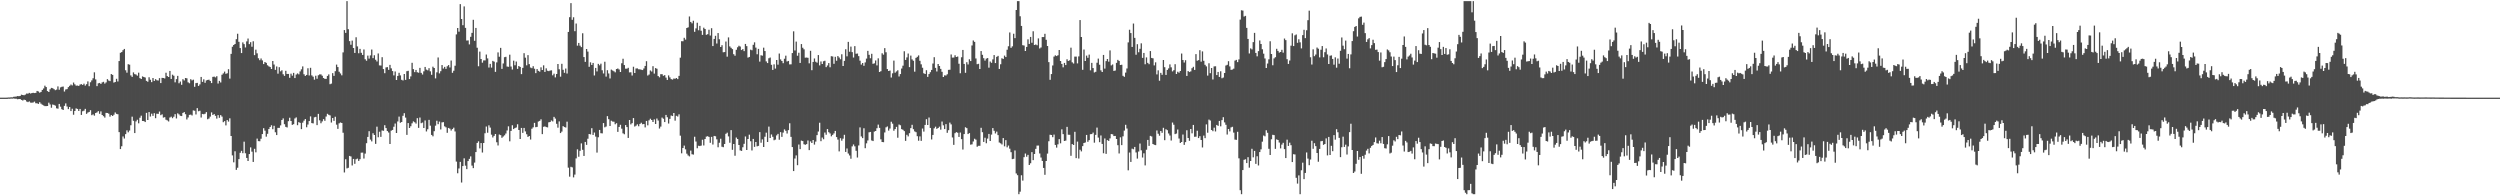 <svg xmlns="http://www.w3.org/2000/svg" width="1920" height="150"><path d="M0 75.000h1v1.000H0zM1 75.000h1v1.000H1zM2 75.000h1v1.000H2zM3 75.000h1v1.000H3zM4 75.000h1v1.000H4zM5 74.970h1v1.000H5zM6 74.853h1v1.000H6zM7 74.861h1v1.000H7zM8 74.705h1v1.000H8zM9 74.774h1v1.000H9zM10 74.318h1v1.287H10zM11 74.251h1v1.583H11zM12 74.128h1v1.690H12zM13 73.786h1v2.455H13zM14 73.900h1v2.207H14zM15 73.659h1v2.357H15zM16 72.690h1v4.071H16zM17 72.940h1v4.265H17zM18 73.157h1v3.394H18zM19 72.666h1v4.174H19zM20 71.828h1v6.167H20zM21 71.956h1v6.496H21zM22 71.308h1v6.587H22zM23 71.849h1v6.942H23zM24 71.473h1v7.426H24zM25 71.288h1v7.415H25zM26 71.470h1v6.581H26zM27 71.345h1v7.945H27zM28 69.830h1v9.515H28zM29 70.246h1v9.591H29zM30 71.192h1v7.316H30zM31 70.595h1v9.032H31zM32 69.075h1v11.349H32zM33 67.937h1v13.073H33zM34 65.783h1v15.744H34zM35 66.881h1v14.619H35zM36 69.960h1v11.450H36zM37 70.651h1v8.184H37zM38 68.581h1v11.632H38zM39 67.464h1v15.295H39zM40 67.719h1v12.589H40zM41 68.439h1v12.145H41zM42 69.269h1v11.904H42zM43 68.789h1v14.395H43zM44 66.372h1v17.082H44zM45 68.919h1v10.916H45zM46 67.117h1v14.823H46zM47 66.641h1v17.206H47zM48 66.483h1v17.978H48zM49 70.283h1v11.015H49zM50 68.713h1v10.682H50zM51 68.438h1v13.399H51zM52 66.936h1v16.894H52zM53 65.897h1v16.292H53zM54 64.942h1v20.382H54zM55 65.602h1v17.922H55zM56 63.371h1v24.733H56zM57 64.776h1v20.452H57zM58 65.799h1v17.443H58zM59 65.709h1v17.965H59zM60 65.989h1v19.198H60zM61 64.914h1v18.772H61zM62 64.618h1v23.635H62zM63 65.236h1v20.194H63zM64 64.264h1v20.731H64zM65 65.738h1v17.878H65zM66 64.688h1v22.776H66zM67 62.507h1v23.945H67zM68 66.204h1v19.754H68zM69 63.180h1v21.471H69zM70 61.767h1v26.721H70zM71 60.119h1v27.762H71zM72 55.571h1v33.248H72zM73 61.001h1v25.775H73zM74 66.148h1v20.159H74zM75 64.020h1v21.320H75zM76 63.668h1v23.722H76zM77 64.473h1v21.074H77zM78 63.286h1v25.030H78zM79 62.845h1v26.377H79zM80 64.208h1v26.126H80zM81 63.280h1v23.398H81zM82 60.774h1v25.999H82zM83 61.832h1v25.488H83zM84 62.310h1v27.316H84zM85 56.872h1v31.522H85zM86 57.500h1v31.564H86zM87 63.442h1v24.682H87zM88 62.982h1v23.414H88zM89 60.542h1v26.924H89zM90 62.540h1v25.195H90zM91 46.883h1v54.582H91zM92 40.554h1v73.954H92zM93 40.007h1v72.317H93zM94 38.548h1v66.265H94zM95 37.569h1v68.836H95zM96 53.965h1v49.072H96zM97 55.810h1v44.311H97zM98 49.317h1v52.310H98zM99 49.654h1v50.621H99zM100 57.883h1v38.329H100zM101 59.025h1v30.582H101zM102 55.619h1v37.133H102zM103 56.929h1v45.267H103zM104 57.232h1v35.997H104zM105 58.112h1v33.839H105zM106 55.834h1v38.886H106zM107 59.995h1v30.429H107zM108 60.670h1v28.182H108zM109 58.664h1v34.266H109zM110 59.148h1v33.816H110zM111 59.549h1v34.211H111zM112 62.116h1v24.556H112zM113 62.763h1v29.382H113zM114 59.315h1v26.746H114zM115 61.244h1v28.274H115zM116 63.064h1v24.218H116zM117 59.901h1v29.091H117zM118 62.171h1v24.769H118zM119 60.766h1v29.998H119zM120 61.636h1v25.713H120zM121 61.839h1v25.627H121zM122 60.005h1v25.678H122zM123 63.806h1v24.659H123zM124 59.792h1v28.014H124zM125 59.885h1v30.450H125zM126 60.274h1v29.747H126zM127 55.847h1v36.095H127zM128 58.454h1v34.007H128zM129 59.137h1v34.147H129zM130 54.453h1v35.835H130zM131 60.644h1v28.972H131zM132 57.328h1v33.442H132zM133 58.163h1v31.491H133zM134 63.209h1v24.470H134zM135 60.784h1v30.191H135zM136 58.285h1v28.777H136zM137 63.964h1v23.887H137zM138 62.607h1v26.343H138zM139 65.139h1v24.016H139zM140 60.830h1v25.918H140zM141 61.815h1v24.239H141zM142 59.892h1v27.795H142zM143 60.146h1v31.581H143zM144 63.255h1v26.934H144zM145 63.955h1v24.278H145zM146 60.849h1v27.162H146zM147 61.755h1v26.929H147zM148 61.162h1v23.607H148zM149 66.653h1v18.382H149zM150 63.840h1v24.076H150zM151 63.630h1v19.421H151zM152 66.008h1v19.425H152zM153 64.806h1v20.220H153zM154 59.076h1v31.195H154zM155 62.895h1v24.595H155zM156 60.947h1v26.790H156zM157 63.586h1v23.769H157zM158 61.755h1v24.351H158zM159 61.383h1v30.205H159zM160 61.194h1v29.838H160zM161 62.152h1v27.385H161zM162 63.789h1v22.557H162zM163 59.010h1v29.323H163zM164 58.822h1v28.769H164zM165 59.426h1v29.536H165zM166 58.526h1v32.564H166zM167 64.137h1v24.288H167zM168 62.127h1v28.359H168zM169 63.316h1v25.095H169zM170 57.389h1v32.143H170zM171 56.360h1v37.476H171zM172 55.000h1v38.026H172zM173 56.658h1v39.623H173zM174 56.288h1v35.909H174zM175 53.158h1v40.237H175zM176 60.365h1v30.535H176zM177 41.353h1v63.085H177zM178 35.886h1v83.479H178zM179 34.542h1v90.110H179zM180 33.767h1v82.380H180zM181 30.116h1v100.333H181zM182 25.892h1v102.951H182zM183 32.094h1v90.138H183zM184 36.924h1v80.433H184zM185 40.770h1v75.100H185zM186 32.559h1v85.078H186zM187 33.888h1v74.890H187zM188 36.455h1v81.232H188zM189 31.790h1v89.496H189zM190 29.567h1v94.074H190zM191 33.911h1v84.422H191zM192 32.420h1v80.769H192zM193 35.893h1v80.570H193zM194 31.689h1v92.673H194zM195 42.341h1v71.927H195zM196 38.141h1v78.829H196zM197 40.977h1v65.480H197zM198 44.725h1v63.683H198zM199 46.243h1v62.274H199zM200 44.923h1v61.642H200zM201 46.402h1v56.559H201zM202 49.200h1v49.255H202zM203 47.605h1v52.745H203zM204 48.274h1v56.664H204zM205 50.113h1v52.649H205zM206 50.930h1v48.172H206zM207 51.513h1v46.007H207zM208 52.985h1v43.207H208zM209 46.843h1v52.380H209zM210 49.561h1v47.036H210zM211 53.645h1v47.929H211zM212 51.058h1v52.670H212zM213 56.575h1v41.647H213zM214 51.596h1v46.625H214zM215 54.776h1v41.513H215zM216 53.973h1v38.188H216zM217 57.037h1v33.881H217zM218 58.280h1v37.118H218zM219 54.373h1v43.084H219zM220 56.786h1v41.127H220zM221 56.760h1v36.309H221zM222 59.745h1v30.673H222zM223 56.558h1v36.373H223zM224 58.117h1v37.802H224zM225 55.955h1v39.405H225zM226 59.940h1v31.022H226zM227 57.232h1v32.920H227zM228 56.378h1v39.750H228zM229 57.072h1v36.719H229zM230 54.857h1v39.496H230zM231 53.256h1v45.921H231zM232 50.982h1v43.212H232zM233 57.057h1v35.592H233zM234 58.323h1v33.141H234zM235 57.549h1v40.187H235zM236 52.448h1v43.181H236zM237 57.944h1v35.040H237zM238 52.074h1v37.337H238zM239 57.926h1v36.614H239zM240 58.878h1v35.912H240zM241 61.173h1v28.948H241zM242 58.151h1v31.620H242zM243 60.485h1v35.633H243zM244 57.811h1v29.615H244zM245 57.158h1v35.234H245zM246 57.145h1v37.504H246zM247 58.151h1v35.108H247zM248 59.907h1v31.590H248zM249 60.564h1v32.187H249zM250 60.578h1v28.938H250zM251 58.311h1v29.073H251zM252 57.148h1v30.995H252zM253 64.663h1v23.951H253zM254 64.210h1v29.912H254zM255 56.168h1v34.444H255zM256 58.248h1v34.586H256zM257 54.685h1v34.959H257zM258 49.611h1v46.159H258zM259 51.487h1v47.499H259zM260 55.073h1v39.656H260zM261 56.423h1v37.609H261zM262 57.849h1v36.606H262zM263 40.218h1v61.708H263zM264 23.112h1v109.316H264zM265 25.223h1v97.068H265zM266 0.863h1v128.483H266zM267 22.418h1v106.428H267zM268 31.615h1v88.124H268zM269 34.368h1v85.796H269zM270 31.188h1v95.900H270zM271 36.847h1v85.210H271zM272 40.652h1v85.147H272zM273 28.599h1v93.740H273zM274 35.611h1v86.214H274zM275 40.918h1v82.695H275zM276 37.538h1v84.739H276zM277 40.553h1v76.717H277zM278 42.180h1v75.018H278zM279 37.977h1v83.755H279zM280 45.527h1v72.422H280zM281 46.642h1v63.338H281zM282 42.705h1v62.451H282zM283 45.007h1v55.752H283zM284 42.565h1v64.666H284zM285 38.031h1v70.563H285zM286 44.649h1v57.684H286zM287 42.435h1v61.226H287zM288 45.869h1v64.599H288zM289 47.228h1v50.028H289zM290 41.061h1v64.365H290zM291 50.210h1v50.939H291zM292 50.327h1v54.805H292zM293 43.911h1v56.289H293zM294 53.041h1v47.400H294zM295 56.220h1v39.949H295zM296 51.748h1v46.587H296zM297 51.550h1v49.088H297zM298 53.642h1v48.137H298zM299 49.817h1v60.758H299zM300 52.480h1v47.866H300zM301 54.560h1v45.238H301zM302 57.885h1v39.465H302zM303 54.861h1v40.006H303zM304 61.431h1v40.723H304zM305 58.335h1v34.937H305zM306 55.918h1v33.628H306zM307 57.923h1v36.312H307zM308 61.311h1v32.384H308zM309 61.815h1v27.143H309zM310 56.824h1v30.113H310zM311 61.340h1v28.972H311zM312 54.694h1v48.892H312zM313 54.397h1v40.124H313zM314 60.714h1v37.585H314zM315 58.671h1v38.317H315zM316 48.208h1v46.534H316zM317 53.081h1v40.173H317zM318 55.414h1v38.510H318zM319 53.704h1v41.211H319zM320 55.517h1v35.274H320zM321 55.859h1v42.359H321zM322 52.146h1v38.140H322zM323 55.983h1v38.612H323zM324 57.255h1v36.851H324zM325 54.775h1v43.525H325zM326 51.429h1v41.078H326zM327 53.459h1v47.510H327zM328 54.017h1v45.245H328zM329 52.394h1v39.640H329zM330 54.778h1v41.749H330zM331 57.447h1v46.159H331zM332 51.178h1v53.507H332zM333 52.207h1v48.530H333zM334 60.188h1v36.330H334zM335 55.544h1v37.200H335zM336 44.119h1v51.263H336zM337 56.364h1v37.010H337zM338 54.670h1v44.780H338zM339 49.967h1v44.043H339zM340 52.623h1v41.181H340zM341 51.365h1v45.640H341zM342 52.890h1v44.923H342zM343 50.909h1v51.063H343zM344 49.958h1v48.294H344zM345 51.795h1v47.042H345zM346 46.477h1v53.751H346zM347 55.902h1v43.209H347zM348 54.320h1v43.735H348zM349 50.474h1v50.467H349zM350 26.442h1v97.651H350zM351 21.482h1v111.602H351zM352 24.343h1v105.045H352zM353 3.161h1v121.142H353zM354 14.616h1v125.569H354zM355 19.343h1v108.189H355zM356 4.909h1v116.713H356zM357 21.379h1v105.874H357zM358 31.122h1v98.795H358zM359 31.044h1v92.663H359zM360 34.115h1v87.904H360zM361 28.274h1v91.858H361zM362 25.234h1v101.961H362zM363 15.219h1v113.896H363zM364 31.351h1v93.505H364zM365 21.459h1v95.329H365zM366 36.662h1v73.131H366zM367 50.895h1v57.672H367zM368 39.613h1v74.345H368zM369 45.295h1v64.600H369zM370 48.117h1v69.044H370zM371 46.371h1v63.448H371zM372 46.382h1v55.980H372zM373 41.892h1v55.259H373zM374 44.845h1v57.084H374zM375 51.891h1v44.377H375zM376 49.034h1v48.957H376zM377 51.937h1v51.502H377zM378 46.767h1v58.797H378zM379 47.372h1v56.958H379zM380 55.206h1v47.685H380zM381 47.922h1v61.339H381zM382 40.230h1v71.475H382zM383 43.587h1v59.727H383zM384 36.777h1v67.001H384zM385 52.877h1v52.954H385zM386 48.753h1v56.082H386zM387 43.940h1v59.994H387zM388 43.622h1v58.914H388zM389 51.124h1v49.086H389zM390 51.305h1v45.711H390zM391 41.972h1v66.546H391zM392 51.099h1v49.454H392zM393 53.394h1v42.813H393zM394 46.584h1v52.536H394zM395 50.101h1v48.241H395zM396 47.284h1v50.611H396zM397 52.888h1v42.536H397zM398 50.696h1v49.155H398zM399 51.416h1v55.313H399zM400 56.950h1v41.309H400zM401 52.103h1v49.947H401zM402 40.858h1v57.377H402zM403 44.275h1v56.632H403zM404 50.172h1v52.961H404zM405 42.323h1v62.838H405zM406 49.263h1v55.167H406zM407 51.882h1v55.276H407zM408 52.391h1v46.487H408zM409 50.863h1v46.941H409zM410 52.786h1v41.559H410zM411 56.171h1v41.511H411zM412 53.029h1v44.419H412zM413 54.449h1v38.904H413zM414 55.016h1v37.814H414zM415 51.693h1v39.969H415zM416 53.762h1v49.239H416zM417 50.152h1v47.250H417zM418 55.270h1v41.828H418zM419 52.494h1v45.087H419zM420 54.323h1v43.502H420zM421 54.645h1v39.291H421zM422 54.192h1v39.513H422zM423 54.015h1v38.490H423zM424 57.846h1v35.399H424zM425 56.587h1v33.164H425zM426 59.445h1v31.633H426zM427 56.842h1v38.258H427zM428 49.146h1v48.918H428zM429 53.213h1v40.014H429zM430 58.859h1v43.321H430zM431 49.021h1v52.064H431zM432 53.600h1v43.265H432zM433 55.907h1v41.665H433zM434 52.640h1v45.306H434zM435 56.489h1v36.968H435zM436 24.506h1v104.287H436zM437 13.189h1v122.516H437zM438 2.404h1v125.683H438zM439 15.225h1v113.338H439zM440 13.261h1v123.006H440zM441 23.961h1v110.158H441zM442 18.058h1v103.592H442zM443 35.049h1v79.618H443zM444 32.961h1v87.415H444zM445 35.070h1v80.733H445zM446 36.213h1v73.915H446zM447 25.547h1v89.510H447zM448 43.811h1v75.936H448zM449 47.525h1v61.485H449zM450 37.644h1v73.628H450zM451 39.649h1v66.906H451zM452 51.297h1v51.622H452zM453 47.853h1v55.373H453zM454 49.857h1v48.601H454zM455 48.357h1v55.247H455zM456 57.982h1v43.792H456zM457 52.182h1v52.723H457zM458 54.816h1v62.373H458zM459 49.061h1v56.341H459zM460 50.200h1v49.586H460zM461 48.887h1v53.396H461zM462 53.954h1v48.497H462zM463 56.403h1v38.130H463zM464 47.415h1v50.396H464zM465 58.853h1v38.332H465zM466 53.932h1v35.267H466zM467 56.436h1v35.086H467zM468 60.252h1v36.532H468zM469 53.461h1v39.243H469zM470 54.112h1v39.241H470zM471 54.746h1v38.745H471zM472 55.545h1v39.867H472zM473 52.998h1v41.621H473zM474 52.573h1v48.707H474zM475 53.363h1v44.120H475zM476 55.299h1v40.566H476zM477 48.591h1v50.239H477zM478 45.114h1v57.291H478zM479 49.954h1v53.156H479zM480 52.713h1v43.331H480zM481 52.738h1v44.868H481zM482 52.081h1v53.852H482zM483 55.608h1v36.545H483zM484 55.518h1v40.007H484zM485 58.010h1v36.557H485zM486 51.240h1v39.445H486zM487 56.056h1v41.124H487zM488 52.558h1v43.937H488zM489 52.530h1v42.963H489zM490 53.186h1v43.768H490zM491 53.259h1v41.917H491zM492 53.573h1v40.674H492zM493 53.806h1v41.655H493zM494 52.599h1v42.612H494zM495 50.616h1v47.212H495zM496 46.982h1v45.881H496zM497 58.004h1v38.229H497zM498 57.236h1v35.186H498zM499 54.094h1v37.107H499zM500 54.922h1v37.254H500zM501 50.833h1v42.886H501zM502 56.519h1v35.174H502zM503 52.270h1v42.952H503zM504 52.791h1v38.269H504zM505 58.425h1v34.165H505zM506 59.382h1v39.344H506zM507 57.009h1v40.196H507zM508 56.973h1v33.346H508zM509 58.191h1v33.019H509zM510 57.715h1v36.017H510zM511 59.614h1v28.676H511zM512 61.392h1v28.687H512zM513 57.920h1v36.962H513zM514 59.429h1v31.836H514zM515 60.798h1v27.917H515zM516 61.151h1v27.969H516zM517 60.320h1v26.474H517zM518 60.448h1v32.200H518zM519 59.928h1v28.996H519zM520 60.784h1v28.708H520zM521 58.276h1v29.524H521zM522 44.307h1v59.863H522zM523 31.659h1v86.122H523zM524 31.679h1v82.004H524zM525 29.055h1v82.771H525zM526 30.435h1v84.257H526zM527 21.480h1v96.552H527zM528 21.002h1v98.400H528zM529 12.638h1v107.488H529zM530 16.864h1v98.822H530zM531 17.910h1v100.550H531zM532 15.934h1v102.817H532zM533 24.418h1v80.594H533zM534 21.803h1v86.882H534zM535 17.462h1v96.428H535zM536 23.260h1v88.651H536zM537 19.868h1v92.309H537zM538 23.579h1v88.257H538zM539 26.798h1v80.520H539zM540 21.230h1v90.473H540zM541 22.288h1v84.480H541zM542 26.719h1v78.183H542zM543 26.269h1v78.322H543zM544 22.832h1v82.337H544zM545 27.306h1v82.347H545zM546 21.669h1v83.467H546zM547 35.396h1v75.614H547zM548 29.891h1v74.482H548zM549 27.487h1v77.171H549zM550 33.431h1v73.597H550zM551 25.409h1v87.716H551zM552 30.147h1v79.464H552zM553 36.096h1v70.469H553zM554 34.696h1v77.973H554zM555 40.164h1v72.880H555zM556 40.006h1v70.602H556zM557 31.913h1v70.860H557zM558 43.524h1v58.355H558zM559 28.738h1v75.995H559zM560 35.643h1v73.980H560zM561 36.689h1v63.237H561zM562 37.747h1v77.310H562zM563 41.602h1v69.000H563zM564 42.804h1v76.817H564zM565 38.230h1v67.407H565zM566 36.305h1v70.424H566zM567 35.126h1v76.248H567zM568 35.744h1v79.781H568zM569 38.440h1v77.481H569zM570 37.669h1v75.454H570zM571 39.257h1v71.163H571zM572 33.735h1v71.062H572zM573 35.408h1v79.767H573zM574 44.255h1v62.507H574zM575 43.744h1v59.696H575zM576 38.153h1v70.321H576zM577 38.622h1v76.924H577zM578 34.391h1v72.289H578zM579 32.527h1v80.291H579zM580 36.546h1v72.525H580zM581 41.666h1v70.729H581zM582 37.555h1v74.467H582zM583 47.318h1v54.176H583zM584 42.457h1v67.159H584zM585 42.759h1v64.283H585zM586 36.621h1v76.296H586zM587 39.226h1v65.787H587zM588 47.166h1v54.699H588zM589 48.459h1v60.593H589zM590 44.731h1v52.519H590zM591 44.163h1v61.822H591zM592 49.786h1v53.494H592zM593 53.703h1v51.347H593zM594 49.424h1v58.309H594zM595 52.699h1v54.540H595zM596 46.095h1v57.881H596zM597 49.652h1v53.164H597zM598 41.098h1v66.196H598zM599 45.626h1v55.849H599zM600 46.860h1v58.257H600zM601 48.535h1v53.325H601zM602 45.113h1v54.248H602zM603 42.743h1v57.725H603zM604 47.221h1v55.326H604zM605 46.801h1v53.147H605zM606 49.474h1v45.176H606zM607 49.426h1v55.692H607zM608 40.769h1v72.166H608zM609 24.078h1v107.306H609zM610 38.742h1v83.016H610zM611 31.934h1v87.412H611zM612 42.813h1v84.084H612zM613 40.502h1v70.475H613zM614 48.325h1v66.218H614zM615 33.866h1v74.123H615zM616 36.666h1v71.673H616zM617 37.885h1v72.923H617zM618 44.290h1v66.895H618zM619 44.165h1v66.519H619zM620 44.379h1v63.497H620zM621 48.614h1v66.690H621zM622 39.000h1v69.576H622zM623 53.931h1v55.908H623zM624 47.580h1v59.916H624zM625 44.878h1v66.189H625zM626 47.421h1v61.319H626zM627 48.114h1v55.682H627zM628 42.281h1v58.728H628zM629 50.241h1v44.008H629zM630 47.230h1v61.227H630zM631 49.174h1v56.457H631zM632 47.062h1v59.879H632zM633 46.661h1v55.115H633zM634 51.579h1v51.891H634zM635 50.260h1v48.862H635zM636 48.440h1v53.079H636zM637 51.658h1v50.823H637zM638 43.172h1v61.549H638zM639 43.353h1v60.213H639zM640 49.019h1v53.428H640zM641 43.599h1v56.954H641zM642 46.642h1v58.603H642zM643 43.075h1v64.123H643zM644 44.196h1v72.071H644zM645 45.492h1v60.631H645zM646 41.655h1v66.372H646zM647 50.685h1v55.788H647zM648 46.745h1v56.761H648zM649 37.839h1v78.849H649zM650 43.241h1v70.794H650zM651 32.138h1v85.794H651zM652 39.725h1v79.674H652zM653 35.781h1v86.133H653zM654 40.032h1v72.396H654zM655 44.180h1v66.784H655zM656 35.421h1v76.982H656zM657 41.248h1v74.581H657zM658 41.106h1v79.882H658zM659 43.111h1v68.621H659zM660 46.613h1v51.213H660zM661 49.637h1v55.144H661zM662 48.391h1v57.681H662zM663 50.552h1v47.976H663zM664 47.928h1v65.867H664zM665 45.015h1v65.079H665zM666 39.058h1v68.796H666zM667 42.105h1v59.511H667zM668 44.732h1v56.568H668zM669 41.299h1v66.560H669zM670 49.019h1v59.342H670zM671 48.661h1v52.401H671zM672 46.415h1v54.203H672zM673 50.221h1v48.263H673zM674 44.819h1v50.877H674zM675 55.274h1v42.921H675zM676 54.668h1v52.358H676zM677 40.892h1v68.166H677zM678 41.990h1v67.228H678zM679 36.954h1v64.757H679zM680 40.163h1v57.646H680zM681 53.045h1v44.058H681zM682 54.553h1v45.773H682zM683 54.160h1v44.565H683zM684 59.546h1v33.958H684zM685 56.332h1v38.623H685zM686 46.535h1v53.891H686zM687 55.809h1v43.331H687zM688 54.831h1v42.608H688zM689 53.989h1v51.771H689zM690 58.731h1v36.935H690zM691 56.864h1v39.324H691zM692 52.634h1v46.554H692zM693 50.437h1v49.258H693zM694 39.354h1v61.343H694zM695 46.014h1v62.158H695zM696 44.094h1v59.427H696zM697 41.138h1v63.591H697zM698 51.580h1v50.733H698zM699 42.682h1v55.749H699zM700 45.628h1v50.201H700zM701 46.659h1v52.557H701zM702 55.035h1v45.872H702zM703 44.455h1v57.070H703zM704 43.617h1v60.980H704zM705 42.536h1v65.553H705zM706 46.687h1v58.060H706zM707 49.406h1v58.775H707zM708 51.999h1v46.737H708zM709 56.282h1v44.790H709zM710 56.854h1v39.116H710zM711 53.907h1v37.657H711zM712 59.009h1v37.001H712zM713 56.874h1v33.415H713zM714 55.464h1v42.787H714zM715 53.715h1v53.403H715zM716 48.819h1v54.798H716zM717 43.952h1v54.621H717zM718 52.124h1v45.133H718zM719 54.889h1v44.089H719zM720 49.130h1v49.151H720zM721 50.670h1v46.632H721zM722 52.888h1v46.700H722zM723 55.159h1v38.192H723zM724 59.128h1v37.119H724zM725 57.835h1v41.304H725zM726 58.024h1v37.324H726zM727 57.061h1v44.943H727zM728 53.665h1v46.336H728zM729 53.581h1v40.568H729zM730 41.835h1v53.686H730zM731 44.244h1v61.339H731zM732 44.170h1v67.067H732zM733 42.432h1v59.856H733zM734 43.771h1v57.718H734zM735 43.439h1v58.485H735zM736 48.938h1v56.238H736zM737 56.292h1v45.495H737zM738 43.974h1v62.857H738zM739 38.366h1v76.464H739zM740 49.099h1v53.875H740zM741 55.894h1v41.842H741zM742 47.747h1v50.634H742zM743 49.484h1v53.478H743zM744 45.505h1v56.715H744zM745 46.883h1v64.213H745zM746 34.914h1v75.932H746zM747 31.090h1v77.535H747zM748 32.145h1v74.385H748zM749 44.920h1v62.327H749zM750 49.296h1v63.404H750zM751 49.005h1v62.975H751zM752 52.987h1v58.968H752zM753 39.215h1v58.959H753zM754 42.098h1v59.433H754zM755 44.695h1v64.298H755zM756 46.554h1v59.227H756zM757 45.019h1v65.031H757zM758 44.581h1v61.863H758zM759 51.949h1v50.903H759zM760 47.277h1v60.989H760zM761 48.250h1v55.121H761zM762 45.633h1v52.717H762zM763 42.294h1v58.169H763zM764 48.414h1v54.067H764zM765 43.669h1v57.419H765zM766 42.919h1v60.853H766zM767 52.940h1v56.505H767zM768 49.369h1v60.692H768zM769 44.743h1v66.184H769zM770 45.263h1v60.793H770zM771 42.700h1v69.685H771zM772 43.806h1v63.807H772zM773 38.206h1v74.937H773zM774 35.553h1v76.236H774zM775 24.955h1v89.229H775zM776 36.709h1v80.187H776zM777 35.579h1v86.658H777zM778 25.905h1v96.036H778zM779 29.290h1v86.272H779zM780 7.700h1v125.505H780zM781 0.863h1v133.698H781zM782 0.863h1v148.275H782zM783 12.515h1v134.707H783zM784 19.918h1v114.710H784zM785 34.737h1v103.948H785zM786 34.960h1v85.750H786zM787 39.174h1v78.734H787zM788 36.040h1v84.357H788zM789 30.204h1v88.729H789zM790 33.761h1v92.961H790zM791 28.341h1v97.025H791zM792 32.828h1v84.024H792zM793 24.002h1v98.998H793zM794 34.567h1v83.694H794zM795 34.146h1v80.165H795zM796 34.739h1v77.101H796zM797 29.491h1v82.296H797zM798 37.233h1v80.622H798zM799 36.468h1v84.544H799zM800 28.483h1v95.094H800zM801 28.488h1v100.493H801zM802 25.942h1v108.315H802zM803 30.589h1v93.067H803zM804 35.345h1v82.604H804zM805 47.693h1v60.796H805zM806 61.269h1v42.214H806zM807 56.883h1v46.810H807zM808 50.284h1v55.110H808zM809 43.479h1v59.903H809zM810 42.497h1v68.823H810zM811 43.049h1v70.318H811zM812 42.454h1v68.385H812zM813 38.378h1v68.460H813zM814 46.860h1v63.239H814zM815 49.126h1v50.226H815zM816 51.704h1v51.307H816zM817 48.339h1v59.963H817zM818 49.970h1v58.008H818zM819 45.497h1v51.958H819zM820 46.817h1v56.669H820zM821 46.346h1v57.184H821zM822 36.602h1v83.065H822zM823 47.859h1v62.762H823zM824 48.774h1v62.576H824zM825 43.485h1v57.724H825zM826 43.480h1v77.984H826zM827 48.701h1v60.037H827zM828 43.289h1v78.460H828zM829 15.413h1v99.563H829zM830 28.414h1v87.854H830zM831 53.599h1v58.640H831zM832 38.045h1v71.770H832zM833 46.855h1v62.558H833zM834 42.677h1v60.947H834zM835 44.395h1v64.498H835zM836 41.916h1v65.723H836zM837 54.023h1v49.050H837zM838 48.286h1v54.673H838zM839 52.256h1v49.584H839zM840 55.661h1v53.922H840zM841 55.124h1v48.435H841zM842 48.164h1v49.852H842zM843 44.986h1v60.679H843zM844 49.729h1v59.504H844zM845 54.039h1v50.002H845zM846 55.299h1v55.242H846zM847 42.209h1v75.498H847zM848 52.664h1v53.683H848zM849 46.968h1v71.226H849zM850 45.324h1v62.319H850zM851 47.370h1v60.877H851zM852 38.698h1v67.581H852zM853 50.227h1v52.720H853zM854 49.506h1v53.654H854zM855 54.481h1v50.008H855zM856 54.157h1v50.264H856zM857 48.265h1v58.480H857zM858 45.955h1v65.580H858zM859 46.799h1v71.074H859zM860 49.898h1v55.573H860zM861 49.733h1v61.726H861zM862 58.226h1v46.462H862zM863 58.975h1v41.309H863zM864 55.763h1v40.104H864zM865 52.576h1v46.128H865zM866 32.579h1v98.218H866zM867 22.827h1v94.345H867zM868 25.402h1v98.961H868zM869 36.049h1v78.140H869zM870 18.079h1v96.570H870zM871 29.079h1v83.776H871zM872 42.030h1v75.044H872zM873 33.955h1v87.831H873zM874 40.124h1v76.241H874zM875 37.480h1v72.748H875zM876 33.294h1v82.169H876zM877 44.445h1v76.519H877zM878 40.644h1v77.127H878zM879 49.351h1v77.656H879zM880 44.101h1v70.872H880zM881 48.280h1v59.179H881zM882 49.322h1v62.719H882zM883 39.239h1v65.120H883zM884 44.486h1v60.302H884zM885 44.786h1v65.792H885zM886 50.223h1v60.973H886zM887 47.877h1v63.585H887zM888 57.116h1v43.093H888zM889 54.032h1v48.677H889zM890 62.008h1v42.253H890zM891 55.972h1v44.635H891zM892 57.444h1v44.544H892zM893 46.068h1v52.102H893zM894 51.616h1v56.075H894zM895 57.536h1v41.765H895zM896 53.707h1v46.310H896zM897 52.542h1v49.982H897zM898 49.442h1v54.656H898zM899 51.690h1v56.216H899zM900 54.811h1v39.276H900zM901 53.906h1v41.902H901zM902 49.293h1v53.734H902zM903 56.832h1v45.738H903zM904 55.094h1v44.362H904zM905 55.822h1v50.560H905zM906 54.513h1v55.244H906zM907 41.091h1v67.972H907zM908 46.094h1v57.236H908zM909 48.027h1v63.244H909zM910 46.238h1v62.944H910zM911 58.330h1v41.698H911zM912 54.588h1v51.401H912zM913 55.364h1v52.750H913zM914 54.819h1v44.233H914zM915 52.400h1v50.022H915zM916 51.293h1v44.667H916zM917 53.694h1v51.371H917zM918 41.573h1v63.402H918zM919 46.640h1v53.764H919zM920 46.195h1v59.833H920zM921 38.549h1v66.041H921zM922 47.383h1v60.125H922zM923 39.487h1v73.766H923zM924 46.680h1v57.485H924zM925 49.757h1v56.354H925zM926 50.985h1v44.546H926zM927 58.063h1v43.875H927zM928 48.590h1v43.256H928zM929 56.240h1v36.312H929zM930 52.211h1v47.645H930zM931 61.033h1v39.707H931zM932 50.994h1v47.039H932zM933 50.915h1v50.064H933zM934 57.647h1v38.282H934zM935 55.239h1v41.428H935zM936 59.064h1v33.820H936zM937 54.717h1v42.301H937zM938 60.119h1v32.148H938zM939 59.570h1v30.437H939zM940 56.061h1v37.952H940zM941 50.325h1v45.510H941zM942 49.784h1v53.537H942zM943 47.007h1v52.063H943zM944 50.991h1v49.931H944zM945 53.638h1v44.186H945zM946 53.415h1v43.954H946zM947 52.746h1v49.079H947zM948 46.526h1v60.689H948zM949 45.976h1v61.454H949zM950 47.715h1v53.527H950zM951 45.606h1v76.010H951zM952 15.037h1v131.052H952zM953 7.903h1v141.234H953zM954 8.163h1v122.441H954zM955 12.681h1v110.051H955zM956 12.196h1v110.132H956zM957 21.383h1v103.845H957zM958 29.879h1v90.874H958zM959 41.086h1v87.663H959zM960 37.149h1v86.516H960zM961 37.934h1v76.319H961zM962 32.370h1v88.477H962zM963 25.261h1v90.631H963zM964 40.640h1v85.192H964zM965 43.288h1v76.733H965zM966 39.270h1v87.822H966zM967 31.098h1v85.691H967zM968 33.800h1v80.866H968zM969 37.861h1v70.950H969zM970 41.225h1v62.861H970zM971 44.890h1v59.804H971zM972 52.231h1v47.815H972zM973 48.797h1v53.198H973zM974 45.583h1v68.694H974zM975 31.715h1v87.321H975zM976 41.488h1v65.487H976zM977 50.112h1v53.425H977zM978 44.866h1v58.923H978zM979 43.917h1v70.402H979zM980 37.477h1v69.601H980zM981 39.093h1v68.429H981zM982 40.376h1v69.080H982zM983 39.936h1v74.055H983zM984 38.248h1v72.795H984zM985 40.444h1v69.229H985zM986 29.619h1v84.901H986zM987 30.841h1v90.534H987zM988 45.489h1v61.799H988zM989 49.088h1v63.007H989zM990 46.487h1v63.098H990zM991 35.098h1v76.418H991zM992 25.603h1v98.874H992zM993 35.391h1v83.039H993zM994 27.113h1v91.508H994zM995 26.457h1v110.082H995zM996 32.891h1v108.128H996zM997 30.138h1v104.557H997zM998 32.517h1v116.620H998zM999 37.146h1v93.626H999zM1000 26.992h1v97.945H1000zM1001 22.895h1v114.670H1001zM1002 29.309h1v103.511H1002zM1003 23.219h1v93.892H1003zM1004 15.505h1v106.294H1004zM1005 8.205h1v118.661H1005zM1006 43.987h1v78.517H1006zM1007 49.542h1v58.541H1007zM1008 37.900h1v76.401H1008zM1009 43.175h1v66.801H1009zM1010 41.905h1v70.332H1010zM1011 36.504h1v81.001H1011zM1012 37.426h1v86.784H1012zM1013 44.101h1v70.279H1013zM1014 38.174h1v70.334H1014zM1015 35.378h1v72.877H1015zM1016 43.976h1v67.266H1016zM1017 40.093h1v70.475H1017zM1018 37.235h1v69.038H1018zM1019 41.808h1v77.522H1019zM1020 49.174h1v55.967H1020zM1021 42.785h1v76.274H1021zM1022 42.567h1v69.432H1022zM1023 45.261h1v70.849H1023zM1024 49.657h1v54.106H1024zM1025 44.055h1v63.211H1025zM1026 51.984h1v47.218H1026zM1027 44.939h1v56.617H1027zM1028 48.953h1v56.936H1028zM1029 39.026h1v81.676H1029zM1030 28.771h1v84.338H1030zM1031 35.056h1v69.913H1031zM1032 37.762h1v75.073H1032zM1033 31.176h1v79.907H1033zM1034 45.028h1v73.676H1034zM1035 41.430h1v71.004H1035zM1036 52.423h1v49.059H1036zM1037 41.769h1v53.244H1037zM1038 31.552h1v83.627H1038zM1039 23.960h1v108.899H1039zM1040 20.707h1v111.042H1040zM1041 19.949h1v105.869H1041zM1042 28.033h1v87.936H1042zM1043 14.087h1v108.616H1043zM1044 12.951h1v107.634H1044zM1045 12.774h1v120.717H1045zM1046 19.041h1v100.729H1046zM1047 17.376h1v104.469H1047zM1048 25.438h1v93.382H1048zM1049 32.205h1v83.475H1049zM1050 30.207h1v84.073H1050zM1051 29.295h1v88.492H1051zM1052 37.166h1v76.335H1052zM1053 34.654h1v77.414H1053zM1054 30.503h1v80.822H1054zM1055 33.101h1v76.059H1055zM1056 38.263h1v67.311H1056zM1057 38.096h1v71.930H1057zM1058 40.010h1v70.288H1058zM1059 46.603h1v61.431H1059zM1060 40.269h1v69.765H1060zM1061 51.650h1v53.637H1061zM1062 51.323h1v59.216H1062zM1063 47.741h1v66.059H1063zM1064 45.353h1v68.711H1064zM1065 38.012h1v72.823H1065zM1066 38.689h1v65.815H1066zM1067 40.154h1v77.701H1067zM1068 43.421h1v73.836H1068zM1069 50.730h1v61.133H1069zM1070 43.474h1v64.281H1070zM1071 46.191h1v62.431H1071zM1072 55.327h1v49.752H1072zM1073 50.139h1v56.702H1073zM1074 43.694h1v59.967H1074zM1075 52.275h1v51.638H1075zM1076 45.062h1v55.915H1076zM1077 34.558h1v77.190H1077zM1078 28.004h1v88.365H1078zM1079 35.973h1v72.207H1079zM1080 45.629h1v63.799H1080zM1081 43.485h1v73.317H1081zM1082 42.578h1v73.963H1082zM1083 41.290h1v74.566H1083zM1084 44.145h1v73.827H1084zM1085 49.591h1v63.616H1085zM1086 46.543h1v75.769H1086zM1087 35.371h1v72.961H1087zM1088 47.655h1v62.663H1088zM1089 38.535h1v67.220H1089zM1090 41.233h1v67.850H1090zM1091 41.417h1v73.118H1091zM1092 25.703h1v91.402H1092zM1093 23.085h1v104.886H1093zM1094 34.347h1v78.043H1094zM1095 34.792h1v83.940H1095zM1096 21.619h1v103.682H1096zM1097 34.565h1v80.039H1097zM1098 35.955h1v74.243H1098zM1099 45.461h1v65.047H1099zM1100 40.704h1v71.537H1100zM1101 40.993h1v71.300H1101zM1102 41.193h1v69.032H1102zM1103 44.309h1v66.186H1103zM1104 36.598h1v74.082H1104zM1105 32.295h1v90.121H1105zM1106 37.737h1v75.024H1106zM1107 42.227h1v66.042H1107zM1108 35.990h1v71.868H1108zM1109 41.420h1v71.479H1109zM1110 36.913h1v76.594H1110zM1111 42.030h1v75.821H1111zM1112 41.720h1v72.235H1112zM1113 37.853h1v79.145H1113zM1114 46.806h1v74.067H1114zM1115 48.373h1v60.817H1115zM1116 49.377h1v61.200H1116zM1117 44.740h1v61.419H1117zM1118 39.590h1v76.441H1118zM1119 33.959h1v103.577H1119zM1120 26.767h1v102.259H1120zM1121 28.287h1v100.569H1121zM1122 32.601h1v88.407H1122zM1123 24.429h1v102.166H1123zM1124 0.863h1v145.224H1124zM1125 0.863h1v147.165H1125zM1126 0.863h1v148.275H1126zM1127 0.863h1v145.226H1127zM1128 0.863h1v145.133H1128zM1129 0.863h1v140.361H1129zM1130 9.493h1v138.977H1130zM1131 0.863h1v148.275H1131zM1132 15.867h1v133.271H1132zM1133 24.648h1v105.522H1133zM1134 29.309h1v97.422H1134zM1135 44.468h1v73.460H1135zM1136 43.095h1v76.612H1136zM1137 41.084h1v72.150H1137zM1138 52.316h1v71.477H1138zM1139 51.372h1v64.895H1139zM1140 49.334h1v56.747H1140zM1141 45.672h1v56.338H1141zM1142 54.033h1v51.680H1142zM1143 40.369h1v84.801H1143zM1144 33.488h1v82.689H1144zM1145 39.901h1v85.776H1145zM1146 35.448h1v90.606H1146zM1147 35.283h1v83.632H1147zM1148 38.480h1v79.166H1148zM1149 31.383h1v79.508H1149zM1150 42.584h1v76.305H1150zM1151 41.084h1v74.674H1151zM1152 27.669h1v93.221H1152zM1153 40.011h1v78.871H1153zM1154 40.633h1v67.470H1154zM1155 38.461h1v71.878H1155zM1156 44.456h1v62.984H1156zM1157 46.718h1v64.096H1157zM1158 52.133h1v49.113H1158zM1159 54.355h1v55.391H1159zM1160 51.073h1v44.963H1160zM1161 46.441h1v54.056H1161zM1162 49.296h1v50.622H1162zM1163 44.309h1v56.925H1163zM1164 53.198h1v49.336H1164zM1165 50.782h1v59.832H1165zM1166 51.634h1v54.519H1166zM1167 53.514h1v57.950H1167zM1168 45.652h1v67.191H1168zM1169 41.961h1v75.937H1169zM1170 31.734h1v81.198H1170zM1171 32.699h1v89.793H1171zM1172 47.233h1v69.119H1172zM1173 47.063h1v62.499H1173zM1174 46.887h1v54.282H1174zM1175 44.952h1v57.332H1175zM1176 49.151h1v52.753H1176zM1177 45.121h1v67.634H1177zM1178 41.848h1v73.638H1178zM1179 44.784h1v68.339H1179zM1180 47.034h1v69.650H1180zM1181 46.654h1v80.321H1181zM1182 51.792h1v67.264H1182zM1183 59.476h1v45.655H1183zM1184 60.059h1v42.480H1184zM1185 60.028h1v37.934H1185zM1186 57.160h1v40.410H1186zM1187 55.012h1v53.276H1187zM1188 56.456h1v52.250H1188zM1189 54.500h1v47.181H1189zM1190 54.947h1v49.955H1190zM1191 56.054h1v45.127H1191zM1192 51.981h1v52.463H1192zM1193 55.648h1v57.768H1193zM1194 55.199h1v55.918H1194zM1195 50.128h1v59.667H1195zM1196 50.689h1v53.048H1196zM1197 54.518h1v58.162H1197zM1198 49.002h1v61.673H1198zM1199 54.343h1v50.596H1199zM1200 47.550h1v57.118H1200zM1201 53.341h1v47.481H1201zM1202 50.234h1v49.289H1202zM1203 45.419h1v62.650H1203zM1204 47.542h1v54.186H1204zM1205 48.186h1v51.753H1205zM1206 54.944h1v50.842H1206zM1207 49.556h1v55.141H1207zM1208 55.399h1v49.777H1208zM1209 56.874h1v55.238H1209zM1210 45.701h1v69.328H1210zM1211 35.695h1v70.544H1211zM1212 48.163h1v68.216H1212zM1213 43.580h1v69.052H1213zM1214 39.000h1v75.964H1214zM1215 42.776h1v79.530H1215zM1216 44.240h1v64.214H1216zM1217 56.403h1v53.017H1217zM1218 46.539h1v61.929H1218zM1219 58.411h1v47.369H1219zM1220 52.673h1v57.630H1220zM1221 48.515h1v60.354H1221zM1222 45.482h1v62.928H1222zM1223 46.566h1v61.550H1223zM1224 38.191h1v66.823H1224zM1225 49.401h1v58.734H1225zM1226 52.835h1v55.187H1226zM1227 56.104h1v47.280H1227zM1228 49.824h1v54.587H1228zM1229 48.108h1v63.780H1229zM1230 47.312h1v72.563H1230zM1231 42.558h1v78.525H1231zM1232 43.937h1v66.003H1232zM1233 44.702h1v75.214H1233zM1234 46.914h1v71.414H1234zM1235 38.782h1v76.622H1235zM1236 30.307h1v104.294H1236zM1237 35.467h1v88.818H1237zM1238 32.181h1v113.025H1238zM1239 31.038h1v109.413H1239zM1240 21.226h1v121.871H1240zM1241 24.997h1v113.264H1241zM1242 38.967h1v87.723H1242zM1243 43.484h1v82.030H1243zM1244 44.784h1v75.507H1244zM1245 42.568h1v74.373H1245zM1246 60.421h1v53.364H1246zM1247 47.754h1v72.305H1247zM1248 51.558h1v52.338H1248zM1249 42.229h1v77.225H1249zM1250 47.012h1v64.975H1250zM1251 37.330h1v85.458H1251zM1252 34.640h1v68.520H1252zM1253 42.204h1v65.050H1253zM1254 45.182h1v67.693H1254zM1255 43.236h1v81.931H1255zM1256 44.201h1v80.845H1256zM1257 43.613h1v83.775H1257zM1258 47.520h1v76.385H1258zM1259 38.477h1v81.642H1259zM1260 31.853h1v83.636H1260zM1261 39.837h1v73.659H1261zM1262 34.020h1v82.065H1262zM1263 41.893h1v67.498H1263zM1264 32.762h1v102.036H1264zM1265 36.312h1v94.568H1265zM1266 17.538h1v112.951H1266zM1267 18.432h1v112.205H1267zM1268 30.225h1v88.419H1268zM1269 23.132h1v101.722H1269zM1270 25.395h1v110.723H1270zM1271 32.899h1v93.212H1271zM1272 36.461h1v89.730H1272zM1273 30.548h1v92.190H1273zM1274 32.086h1v89.191H1274zM1275 39.307h1v92.786H1275zM1276 39.659h1v88.231H1276zM1277 45.238h1v79.173H1277zM1278 41.156h1v92.285H1278zM1279 43.214h1v83.980H1279zM1280 40.857h1v77.974H1280zM1281 48.095h1v64.082H1281zM1282 43.445h1v61.918H1282zM1283 37.560h1v97.147H1283zM1284 22.455h1v108.241H1284zM1285 30.913h1v100.203H1285zM1286 35.538h1v86.628H1286zM1287 30.171h1v84.383H1287zM1288 43.427h1v77.911H1288zM1289 32.783h1v87.468H1289zM1290 37.632h1v96.988H1290zM1291 19.546h1v119.212H1291zM1292 23.055h1v112.069H1292zM1293 40.206h1v84.958H1293zM1294 37.861h1v87.583H1294zM1295 42.929h1v73.809H1295zM1296 45.815h1v66.081H1296zM1297 45.453h1v67.263H1297zM1298 61.835h1v34.666H1298zM1299 54.916h1v40.741H1299zM1300 58.766h1v40.120H1300zM1301 64.015h1v31.897H1301zM1302 58.240h1v40.101H1302zM1303 56.996h1v42.335H1303zM1304 59.759h1v33.691H1304zM1305 51.857h1v50.171H1305zM1306 54.304h1v46.374H1306zM1307 62.899h1v29.155H1307zM1308 53.120h1v46.801H1308zM1309 56.962h1v42.867H1309zM1310 64.528h1v32.135H1310zM1311 60.306h1v31.403H1311zM1312 54.525h1v39.992H1312zM1313 61.584h1v30.313H1313zM1314 65.915h1v22.944H1314zM1315 64.428h1v30.143H1315zM1316 66.967h1v29.385H1316zM1317 63.646h1v30.585H1317zM1318 63.493h1v25.122H1318zM1319 59.345h1v31.410H1319zM1320 58.889h1v35.222H1320zM1321 61.395h1v28.332H1321zM1322 62.562h1v27.638H1322zM1323 65.259h1v24.724H1323zM1324 62.638h1v26.241H1324zM1325 60.048h1v33.095H1325zM1326 61.142h1v25.843H1326zM1327 61.954h1v26.097H1327zM1328 63.221h1v24.744H1328zM1329 60.680h1v33.603H1329zM1330 56.244h1v31.024H1330zM1331 57.599h1v30.146H1331zM1332 53.715h1v38.361H1332zM1333 58.358h1v36.841H1333zM1334 55.830h1v42.015H1334zM1335 56.319h1v46.221H1335zM1336 56.037h1v40.616H1336zM1337 56.636h1v43.345H1337zM1338 57.136h1v47.701H1338zM1339 60.603h1v33.366H1339zM1340 54.237h1v39.197H1340zM1341 49.257h1v51.746H1341zM1342 52.820h1v46.976H1342zM1343 52.182h1v46.011H1343zM1344 50.961h1v42.748H1344zM1345 56.930h1v40.624H1345zM1346 49.002h1v54.738H1346zM1347 40.489h1v65.680H1347zM1348 44.543h1v56.570H1348zM1349 54.168h1v41.927H1349zM1350 50.498h1v52.890H1350zM1351 48.560h1v52.876H1351zM1352 41.352h1v66.120H1352zM1353 31.171h1v79.674H1353zM1354 39.065h1v76.544H1354zM1355 50.682h1v59.245H1355zM1356 51.068h1v58.151H1356zM1357 51.084h1v49.256H1357zM1358 50.153h1v45.411H1358zM1359 56.690h1v43.148H1359zM1360 54.920h1v54.617H1360zM1361 44.292h1v66.748H1361zM1362 42.572h1v61.698H1362zM1363 50.379h1v58.055H1363zM1364 49.124h1v61.015H1364zM1365 47.708h1v56.854H1365zM1366 49.439h1v54.587H1366zM1367 54.882h1v46.255H1367zM1368 44.120h1v63.605H1368zM1369 43.751h1v59.492H1369zM1370 51.748h1v46.812H1370zM1371 51.416h1v48.288H1371zM1372 50.103h1v52.406H1372zM1373 43.668h1v67.580H1373zM1374 38.167h1v67.549H1374zM1375 36.663h1v79.583H1375zM1376 33.448h1v72.154H1376zM1377 36.667h1v72.402H1377zM1378 35.157h1v86.243H1378zM1379 38.451h1v72.258H1379zM1380 39.203h1v85.548H1380zM1381 25.222h1v98.063H1381zM1382 27.856h1v87.650H1382zM1383 32.467h1v80.088H1383zM1384 35.083h1v86.209H1384zM1385 40.142h1v65.387H1385zM1386 40.719h1v78.271H1386zM1387 45.741h1v72.894H1387zM1388 39.970h1v70.790H1388zM1389 41.006h1v77.899H1389zM1390 36.956h1v76.227H1390zM1391 47.560h1v61.180H1391zM1392 34.710h1v80.981H1392zM1393 36.795h1v74.749H1393zM1394 26.372h1v93.366H1394zM1395 21.181h1v104.138H1395zM1396 27.139h1v97.551H1396zM1397 23.122h1v97.328H1397zM1398 26.597h1v97.153H1398zM1399 30.028h1v91.130H1399zM1400 35.062h1v73.424H1400zM1401 24.844h1v99.257H1401zM1402 39.534h1v81.448H1402zM1403 33.770h1v75.174H1403zM1404 36.164h1v79.646H1404zM1405 30.100h1v80.266H1405zM1406 40.920h1v70.269H1406zM1407 42.260h1v67.423H1407zM1408 46.892h1v69.580H1408zM1409 42.512h1v82.482H1409zM1410 42.721h1v67.529H1410zM1411 41.277h1v62.239H1411zM1412 42.615h1v64.812H1412zM1413 53.951h1v47.699H1413zM1414 43.362h1v62.597H1414zM1415 40.640h1v70.981H1415zM1416 43.463h1v68.975H1416zM1417 41.215h1v72.487H1417zM1418 45.069h1v61.132H1418zM1419 44.502h1v69.413H1419zM1420 49.908h1v58.955H1420zM1421 46.105h1v57.480H1421zM1422 43.325h1v64.173H1422zM1423 44.362h1v67.321H1423zM1424 48.614h1v56.349H1424zM1425 52.378h1v59.901H1425zM1426 48.693h1v56.879H1426zM1427 40.371h1v67.730H1427zM1428 47.116h1v67.578H1428zM1429 49.250h1v55.204H1429zM1430 48.912h1v50.750H1430zM1431 51.968h1v49.313H1431zM1432 55.110h1v45.024H1432zM1433 54.165h1v55.917H1433zM1434 51.956h1v63.426H1434zM1435 47.028h1v61.800H1435zM1436 47.951h1v53.582H1436zM1437 51.412h1v57.002H1437zM1438 47.629h1v64.193H1438zM1439 45.733h1v51.266H1439zM1440 48.900h1v51.559H1440zM1441 51.120h1v53.681H1441zM1442 37.076h1v70.141H1442zM1443 42.726h1v70.032H1443zM1444 50.532h1v56.567H1444zM1445 44.837h1v61.624H1445zM1446 51.984h1v51.866H1446zM1447 52.150h1v47.331H1447zM1448 54.012h1v44.437H1448zM1449 53.628h1v45.975H1449zM1450 55.979h1v46.069H1450zM1451 55.424h1v52.601H1451zM1452 58.621h1v50.039H1452zM1453 54.683h1v51.669H1453zM1454 49.942h1v53.930H1454zM1455 50.460h1v50.345H1455zM1456 50.830h1v52.545H1456zM1457 49.188h1v51.411H1457zM1458 49.558h1v51.060H1458zM1459 54.438h1v48.586H1459zM1460 51.208h1v53.260H1460zM1461 45.718h1v55.521H1461zM1462 57.731h1v42.548H1462zM1463 51.238h1v58.796H1463zM1464 52.876h1v47.028H1464zM1465 52.820h1v45.309H1465zM1466 59.818h1v35.723H1466zM1467 63.714h1v30.003H1467zM1468 65.745h1v28.158H1468zM1469 65.640h1v24.710H1469zM1470 58.562h1v32.094H1470zM1471 59.797h1v34.089H1471zM1472 59.775h1v41.009H1472zM1473 59.458h1v46.812H1473zM1474 58.431h1v34.026H1474zM1475 61.096h1v30.505H1475zM1476 64.216h1v29.716H1476zM1477 64.773h1v31.572H1477zM1478 62.723h1v31.434H1478zM1479 60.675h1v30.382H1479zM1480 61.703h1v28.029H1480zM1481 61.129h1v29.238H1481zM1482 61.329h1v28.076H1482zM1483 64.559h1v22.808H1483zM1484 64.477h1v23.549H1484zM1485 62.914h1v28.600H1485zM1486 63.963h1v22.182H1486zM1487 65.998h1v18.889H1487zM1488 62.885h1v24.627H1488zM1489 58.315h1v31.351H1489zM1490 56.461h1v37.664H1490zM1491 54.660h1v42.596H1491zM1492 55.643h1v40.409H1492zM1493 58.594h1v33.331H1493zM1494 59.128h1v31.965H1494zM1495 64.942h1v22.081H1495zM1496 60.235h1v32.323H1496zM1497 60.772h1v31.341H1497zM1498 58.464h1v35.022H1498zM1499 57.934h1v40.609H1499zM1500 56.736h1v39.405H1500zM1501 47.528h1v44.157H1501zM1502 42.116h1v57.866H1502zM1503 46.182h1v51.975H1503zM1504 54.997h1v38.180H1504zM1505 49.950h1v49.491H1505zM1506 52.604h1v51.142H1506zM1507 53.736h1v49.383H1507zM1508 44.552h1v60.722H1508zM1509 40.874h1v72.481H1509zM1510 48.558h1v60.920H1510zM1511 39.764h1v67.756H1511zM1512 25.086h1v87.348H1512zM1513 23.500h1v83.016H1513zM1514 35.709h1v79.751H1514zM1515 30.290h1v81.479H1515zM1516 33.229h1v83.239H1516zM1517 20.572h1v105.818H1517zM1518 17.561h1v109.439H1518zM1519 14.408h1v101.552H1519zM1520 29.438h1v79.405H1520zM1521 43.140h1v63.636H1521zM1522 48.674h1v57.346H1522zM1523 45.973h1v58.588H1523zM1524 46.951h1v48.028H1524zM1525 47.728h1v54.556H1525zM1526 46.549h1v61.517H1526zM1527 48.201h1v51.719H1527zM1528 48.478h1v51.657H1528zM1529 46.165h1v53.672H1529zM1530 47.088h1v52.315H1530zM1531 56.183h1v39.866H1531zM1532 56.099h1v37.619H1532zM1533 48.768h1v43.859H1533zM1534 54.449h1v38.830H1534zM1535 49.045h1v49.224H1535zM1536 45.135h1v50.005H1536zM1537 47.039h1v45.304H1537zM1538 46.703h1v47.782H1538zM1539 39.371h1v66.777H1539zM1540 38.911h1v61.520H1540zM1541 38.210h1v68.653H1541zM1542 38.719h1v75.072H1542zM1543 35.937h1v70.666H1543zM1544 32.246h1v84.160H1544zM1545 24.866h1v96.135H1545zM1546 36.937h1v79.238H1546zM1547 33.825h1v83.932H1547zM1548 13.641h1v113.360H1548zM1549 35.992h1v97.085H1549zM1550 36.976h1v89.512H1550zM1551 35.059h1v84.937H1551zM1552 33.277h1v83.392H1552zM1553 35.380h1v78.454H1553zM1554 41.091h1v62.942H1554zM1555 39.423h1v66.916H1555zM1556 37.550h1v66.063H1556zM1557 45.414h1v58.080H1557zM1558 43.149h1v73.446H1558zM1559 44.700h1v73.612H1559zM1560 46.197h1v50.750H1560zM1561 41.151h1v74.252H1561zM1562 18.946h1v98.056H1562zM1563 17.829h1v95.118H1563zM1564 28.361h1v82.252H1564zM1565 31.432h1v79.148H1565zM1566 30.491h1v72.518H1566zM1567 33.439h1v72.707H1567zM1568 45.002h1v62.870H1568zM1569 31.823h1v85.365H1569zM1570 27.459h1v87.916H1570zM1571 34.144h1v80.845H1571zM1572 40.721h1v67.426H1572zM1573 30.708h1v88.424H1573zM1574 35.404h1v74.953H1574zM1575 31.896h1v74.601H1575zM1576 19.964h1v88.607H1576zM1577 33.460h1v77.691H1577zM1578 36.638h1v68.222H1578zM1579 25.459h1v76.311H1579zM1580 30.835h1v78.050H1580zM1581 32.421h1v72.437H1581zM1582 31.127h1v72.659H1582zM1583 39.822h1v71.279H1583zM1584 40.189h1v68.607H1584zM1585 44.137h1v61.203H1585zM1586 38.005h1v70.288H1586zM1587 38.102h1v68.953H1587zM1588 40.470h1v70.006H1588zM1589 44.109h1v59.963H1589zM1590 40.920h1v67.526H1590zM1591 39.383h1v68.392H1591zM1592 34.493h1v74.544H1592zM1593 40.958h1v68.956H1593zM1594 45.432h1v62.602H1594zM1595 24.564h1v83.861H1595zM1596 23.149h1v84.932H1596zM1597 19.697h1v92.252H1597zM1598 32.655h1v77.814H1598zM1599 42.068h1v60.018H1599zM1600 40.811h1v63.105H1600zM1601 37.165h1v67.438H1601zM1602 37.651h1v73.479H1602zM1603 34.502h1v70.660H1603zM1604 27.165h1v94.695H1604zM1605 27.273h1v86.237H1605zM1606 39.876h1v64.266H1606zM1607 40.280h1v73.499H1607zM1608 19.686h1v86.905H1608zM1609 39.712h1v65.885H1609zM1610 40.760h1v69.058H1610zM1611 48.340h1v55.633H1611zM1612 24.827h1v88.023H1612zM1613 45.306h1v63.649H1613zM1614 35.054h1v75.078H1614zM1615 42.613h1v65.513H1615zM1616 39.778h1v73.285H1616zM1617 45.035h1v63.179H1617zM1618 38.526h1v70.418H1618zM1619 44.846h1v64.239H1619zM1620 42.923h1v65.761H1620zM1621 33.247h1v74.652H1621zM1622 31.179h1v81.837H1622zM1623 33.927h1v78.890H1623zM1624 29.404h1v75.143H1624zM1625 36.704h1v79.445H1625zM1626 39.311h1v73.280H1626zM1627 40.720h1v60.087H1627zM1628 47.146h1v63.503H1628zM1629 40.066h1v67.954H1629zM1630 43.676h1v63.960H1630zM1631 38.730h1v77.704H1631zM1632 37.876h1v76.206H1632zM1633 37.034h1v79.897H1633zM1634 36.018h1v71.420H1634zM1635 40.335h1v67.635H1635zM1636 37.304h1v72.951H1636zM1637 46.991h1v48.435H1637zM1638 49.497h1v48.814H1638zM1639 49.147h1v47.584H1639zM1640 45.588h1v54.290H1640zM1641 49.618h1v50.384H1641zM1642 48.841h1v52.100H1642zM1643 46.617h1v59.322H1643zM1644 45.251h1v57.285H1644zM1645 45.051h1v66.008H1645zM1646 45.389h1v68.065H1646zM1647 50.773h1v64.040H1647zM1648 51.138h1v51.767H1648zM1649 55.936h1v44.947H1649zM1650 59.266h1v36.967H1650zM1651 58.933h1v40.315H1651zM1652 52.694h1v46.607H1652zM1653 51.226h1v48.261H1653zM1654 47.497h1v53.466H1654zM1655 45.126h1v55.477H1655zM1656 51.061h1v53.179H1656zM1657 52.556h1v55.526H1657zM1658 47.816h1v57.058H1658zM1659 52.039h1v46.407H1659zM1660 54.779h1v37.516H1660zM1661 53.047h1v40.452H1661zM1662 52.041h1v38.197H1662zM1663 51.071h1v41.658H1663zM1664 49.389h1v45.568H1664zM1665 39.396h1v54.484H1665zM1666 41.813h1v62.269H1666zM1667 43.907h1v58.862H1667zM1668 49.095h1v48.460H1668zM1669 51.694h1v51.166H1669zM1670 54.740h1v52.030H1670zM1671 44.519h1v54.418H1671zM1672 47.193h1v53.978H1672zM1673 40.556h1v64.458H1673zM1674 31.998h1v79.837H1674zM1675 36.091h1v77.026H1675zM1676 42.253h1v63.258H1676zM1677 45.016h1v55.245H1677zM1678 51.033h1v45.828H1678zM1679 52.562h1v45.452H1679zM1680 52.145h1v47.477H1680zM1681 46.449h1v54.083H1681zM1682 43.755h1v50.469H1682zM1683 44.337h1v55.140H1683zM1684 40.401h1v69.224H1684zM1685 43.387h1v58.973H1685zM1686 49.909h1v46.693H1686zM1687 48.740h1v44.418H1687zM1688 48.902h1v51.110H1688zM1689 57.947h1v39.585H1689zM1690 60.058h1v35.871H1690zM1691 56.975h1v35.882H1691zM1692 54.321h1v36.694H1692zM1693 49.132h1v48.735H1693zM1694 55.624h1v43.928H1694zM1695 59.060h1v38.520H1695zM1696 59.799h1v32.004H1696zM1697 53.964h1v45.849H1697zM1698 50.861h1v49.949H1698zM1699 57.608h1v37.150H1699zM1700 57.828h1v34.524H1700zM1701 60.967h1v30.523H1701zM1702 60.556h1v32.817H1702zM1703 61.618h1v32.417H1703zM1704 57.014h1v36.618H1704zM1705 58.582h1v35.289H1705zM1706 55.472h1v37.181H1706zM1707 57.440h1v37.067H1707zM1708 58.238h1v36.568H1708zM1709 58.521h1v35.483H1709zM1710 58.625h1v37.318H1710zM1711 56.726h1v40.570H1711zM1712 61.540h1v29.370H1712zM1713 60.289h1v31.432H1713zM1714 63.288h1v21.737H1714zM1715 66.114h1v18.885H1715zM1716 63.770h1v22.215H1716zM1717 64.766h1v20.314H1717zM1718 66.218h1v17.596H1718zM1719 63.164h1v26.642H1719zM1720 60.678h1v30.315H1720zM1721 60.741h1v31.137H1721zM1722 63.967h1v25.994H1722zM1723 61.971h1v25.023H1723zM1724 62.907h1v25.083H1724zM1725 61.152h1v24.178H1725zM1726 56.986h1v30.909H1726zM1727 53.616h1v37.833H1727zM1728 53.064h1v39.639H1728zM1729 60.053h1v30.450H1729zM1730 61.457h1v30.247H1730zM1731 61.954h1v29.711H1731zM1732 58.676h1v31.297H1732zM1733 60.133h1v28.095H1733zM1734 66.201h1v20.036H1734zM1735 61.817h1v25.343H1735zM1736 65.127h1v25.409H1736zM1737 66.138h1v21.707H1737zM1738 65.078h1v18.639H1738zM1739 65.220h1v18.551H1739zM1740 66.130h1v19.145H1740zM1741 62.292h1v27.507H1741zM1742 64.054h1v25.607H1742zM1743 62.595h1v25.712H1743zM1744 63.430h1v22.136H1744zM1745 63.845h1v22.778H1745zM1746 62.098h1v28.335H1746zM1747 58.671h1v32.188H1747zM1748 56.765h1v36.557H1748zM1749 58.305h1v40.659H1749zM1750 56.458h1v44.363H1750zM1751 51.531h1v45.872H1751zM1752 52.199h1v36.876H1752zM1753 55.230h1v31.537H1753zM1754 58.080h1v33.738H1754zM1755 62.594h1v31.818H1755zM1756 62.534h1v24.022H1756zM1757 64.228h1v25.278H1757zM1758 59.602h1v32.171H1758zM1759 58.870h1v31.062H1759zM1760 60.795h1v26.483H1760zM1761 64.202h1v23.684H1761zM1762 62.148h1v25.701H1762zM1763 62.009h1v22.220H1763zM1764 63.204h1v19.327H1764zM1765 64.956h1v22.050H1765zM1766 63.274h1v26.007H1766zM1767 59.434h1v33.791H1767zM1768 59.875h1v35.595H1768zM1769 55.012h1v43.132H1769zM1770 55.599h1v43.297H1770zM1771 56.963h1v31.776H1771zM1772 59.563h1v29.528H1772zM1773 65.681h1v20.862H1773zM1774 60.153h1v28.302H1774zM1775 59.059h1v35.492H1775zM1776 54.917h1v45.254H1776zM1777 53.133h1v46.355H1777zM1778 46.815h1v47.571H1778zM1779 43.313h1v54.762H1779zM1780 35.971h1v64.412H1780zM1781 40.689h1v59.732H1781zM1782 52.810h1v42.750H1782zM1783 50.380h1v52.027H1783zM1784 54.512h1v40.839H1784zM1785 52.228h1v53.423H1785zM1786 48.387h1v55.855H1786zM1787 48.510h1v53.641H1787zM1788 53.504h1v51.858H1788zM1789 47.460h1v56.471H1789zM1790 43.634h1v60.681H1790zM1791 42.438h1v59.268H1791zM1792 39.018h1v68.671H1792zM1793 32.747h1v79.474H1793zM1794 30.086h1v96.115H1794zM1795 25.246h1v107.092H1795zM1796 25.866h1v108.217H1796zM1797 26.679h1v103.477H1797zM1798 34.915h1v87.025H1798zM1799 45.111h1v74.149H1799zM1800 49.039h1v62.921H1800zM1801 44.669h1v59.773H1801zM1802 51.062h1v46.548H1802zM1803 56.847h1v38.248H1803zM1804 57.042h1v41.782H1804zM1805 59.188h1v43.006H1805zM1806 57.858h1v43.977H1806zM1807 57.120h1v37.318H1807zM1808 55.157h1v35.328H1808zM1809 57.131h1v33.608H1809zM1810 61.955h1v24.691H1810zM1811 59.836h1v28.663H1811zM1812 61.867h1v23.050H1812zM1813 66.565h1v14.801H1813zM1814 67.903h1v13.798H1814zM1815 71.046h1v10.071H1815zM1816 69.804h1v11.116H1816zM1817 70.187h1v9.768H1817zM1818 70.421h1v9.594H1818zM1819 71.124h1v7.958H1819zM1820 71.723h1v7.037H1820zM1821 71.643h1v6.364H1821zM1822 72.924h1v4.889H1822zM1823 72.322h1v5.304H1823zM1824 72.361h1v4.791H1824zM1825 73.265h1v3.130H1825zM1826 73.552h1v2.501H1826zM1827 73.816h1v2.030H1827zM1828 74.217h1v1.603H1828zM1829 74.093h1v1.613H1829zM1830 74.101h1v1.726H1830zM1831 74.398h1v1.295H1831zM1832 74.246h1v1.473H1832zM1833 74.228h1v1.573H1833zM1834 74.559h1v1.172H1834zM1835 74.465h1v1.223H1835zM1836 74.340h1v1.481H1836zM1837 74.211h1v1.370H1837zM1838 74.284h1v1.346H1838zM1839 74.592h1v1.000H1839zM1840 74.620h1v1.000H1840zM1841 74.621h1v1.000H1841zM1842 74.806h1v1.000H1842zM1843 74.795h1v1.000H1843zM1844 74.772h1v1.000H1844zM1845 74.807h1v1.000H1845zM1846 74.759h1v1.000H1846zM1847 74.788h1v1.000H1847zM1848 74.817h1v1.000H1848zM1849 74.787h1v1.000H1849zM1850 74.695h1v1.000H1850zM1851 74.723h1v1.000H1851zM1852 74.778h1v1.000H1852zM1853 74.836h1v1.000H1853zM1854 74.854h1v1.000H1854zM1855 74.845h1v1.000H1855zM1856 74.818h1v1.000H1856zM1857 74.826h1v1.000H1857zM1858 74.860h1v1.000H1858zM1859 74.837h1v1.000H1859zM1860 74.835h1v1.000H1860zM1861 74.850h1v1.000H1861zM1862 74.826h1v1.000H1862zM1863 74.806h1v1.000H1863zM1864 74.844h1v1.000H1864zM1865 74.846h1v1.000H1865zM1866 74.863h1v1.000H1866zM1867 74.871h1v1.000H1867zM1868 74.849h1v1.000H1868zM1869 74.859h1v1.000H1869zM1870 74.887h1v1.000H1870zM1871 74.886h1v1.000H1871zM1872 74.901h1v1.000H1872zM1873 74.915h1v1.000H1873zM1874 74.919h1v1.000H1874zM1875 74.913h1v1.000H1875zM1876 74.920h1v1.000H1876zM1877 74.938h1v1.000H1877zM1878 74.950h1v1.000H1878zM1879 74.952h1v1.000H1879zM1880 74.949h1v1.000H1880zM1881 74.955h1v1.000H1881zM1882 74.962h1v1.000H1882zM1883 74.960h1v1.000H1883zM1884 74.963h1v1.000H1884zM1885 74.969h1v1.000H1885zM1886 74.973h1v1.000H1886zM1887 74.972h1v1.000H1887zM1888 74.969h1v1.000H1888zM1889 74.972h1v1.000H1889zM1890 74.975h1v1.000H1890zM1891 74.977h1v1.000H1891zM1892 74.980h1v1.000H1892zM1893 74.981h1v1.000H1893zM1894 74.985h1v1.000H1894zM1895 74.988h1v1.000H1895zM1896 74.992h1v1.000H1896zM1897 74.992h1v1.000H1897zM1898 74.994h1v1.000H1898zM1899 74.996h1v1.000H1899zM1900 74.996h1v1.000H1900zM1901 74.995h1v1.000H1901zM1902 74.997h1v1.000H1902zM1903 74.998h1v1.000H1903zM1904 74.998h1v1.000H1904zM1905 74.998h1v1.000H1905zM1906 74.999h1v1.000H1906zM1907 74.999h1v1.000H1907zM1908 74.999h1v1.000H1908zM1909 74.999h1v1.000H1909zM1910 74.999h1v1.000H1910zM1911 74.999h1v1.000H1911zM1912 75.000h1v1.000H1912zM1913 74.999h1v1.000H1913zM1914 75.000h1v1.000H1914zM1915 75.000h1v1.000H1915zM1916 75.000h1v1.000H1916zM1917 75.000h1v1.000H1917zM1918 75.000h1v1.000H1918zM1919 75.000h1v1.000H1919z" fill="#4a4a4a"/></svg>